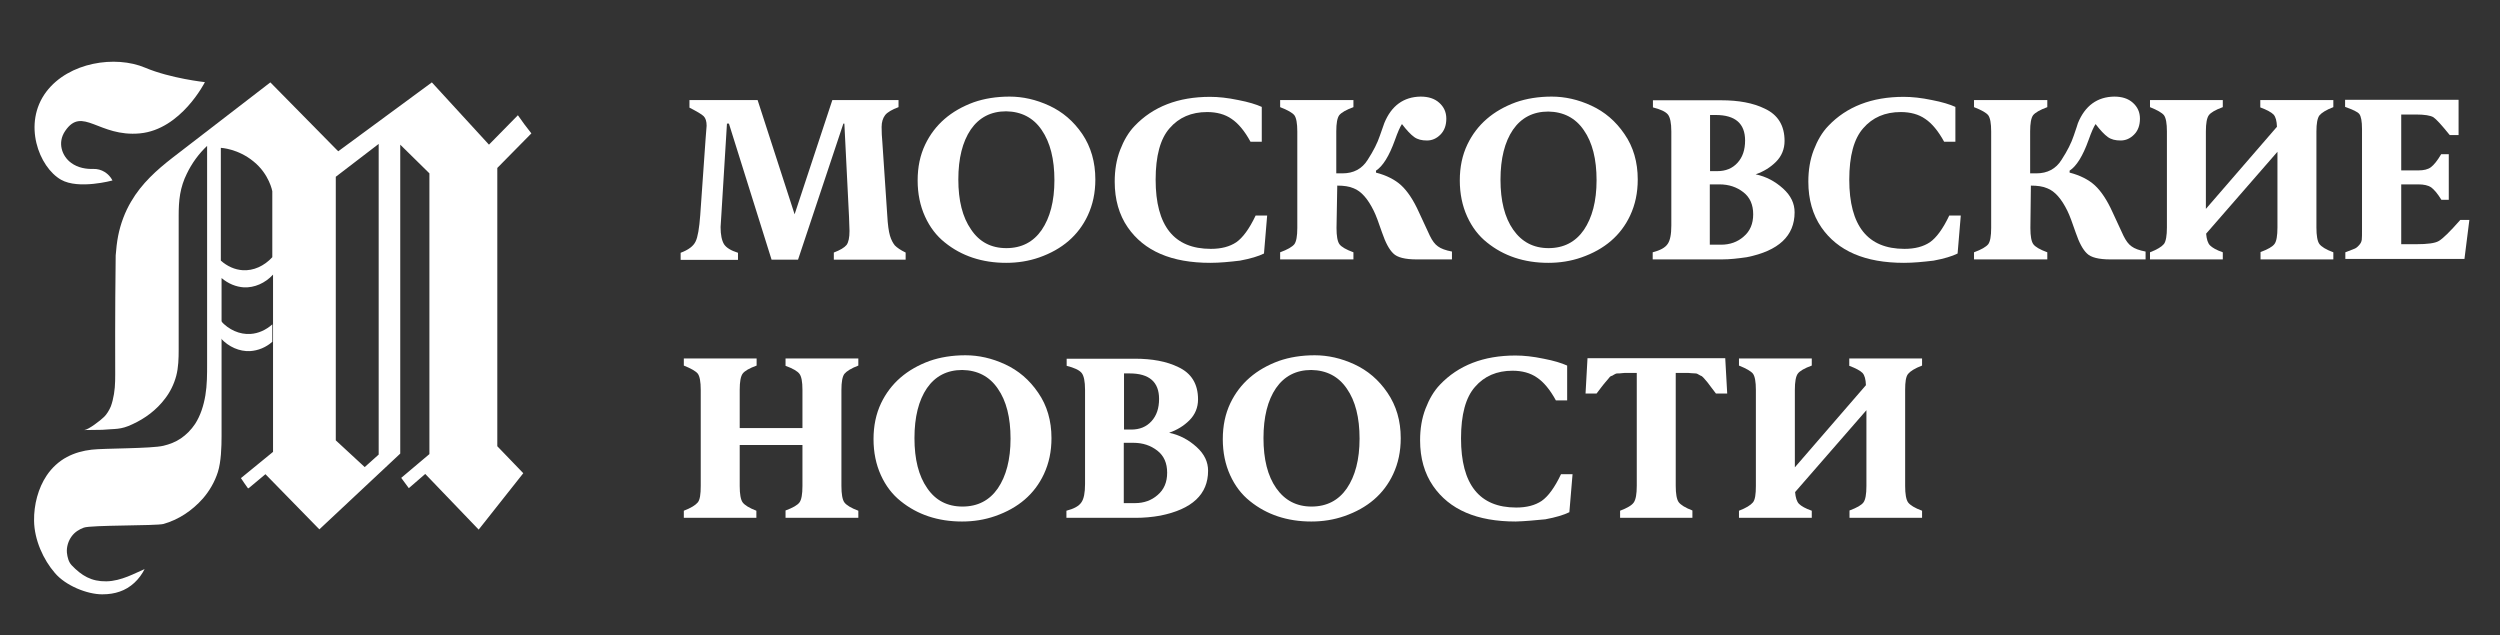 <?xml version="1.0" encoding="UTF-8"?> <svg xmlns="http://www.w3.org/2000/svg" width="2492" height="633" viewBox="0 0 2492 633" fill="none"><rect x="0" y="0" width="2492" height="633" fill="#333333" stroke="none"/><path d="M249.2 349.983C257.262 349.494 265.08 346.317 271.432 340.696V323.343C265.08 328.965 257.506 332.386 249.688 332.875C238.939 333.608 227.945 328.72 220.126 319.922V337.274C227.945 345.828 238.694 350.472 249.2 349.983Z" fill="white"></path><path d="M204.246 81.875C204.246 81.875 170.042 78.209 144.634 67.455C115.072 54.99 68.652 61.834 46.175 91.406C22.232 123.178 38.846 166.682 60.834 179.146C78.424 189.167 112.14 179.88 112.14 179.88C108.475 172.792 101.146 168.148 93.083 168.393C86.243 168.637 77.692 167.415 70.851 162.283C61.811 155.684 56.925 142.242 64.987 130.51C82.089 105.337 98.458 136.865 139.503 132.954C180.548 129.044 204.246 81.875 204.246 81.875Z" fill="white"></path><path d="M495.712 167.415L529.672 132.954C525.03 127.089 520.388 120.979 516.235 114.869L487.406 144.197L430.481 82.119L337.153 150.796L334.71 148.352L269.478 82.119L171.752 157.395C156.361 169.37 141.213 182.812 130.708 200.898C124.6 211.163 120.202 222.894 117.759 235.114C116.537 241.469 115.804 248.068 115.316 254.666C114.583 310.879 114.827 366.602 114.827 366.602C114.827 375.401 115.072 384.199 113.606 392.753C112.873 397.152 111.895 401.307 110.43 405.218C108.719 409.128 106.521 412.794 103.833 415.483C100.413 418.904 88.441 428.191 84.044 428.68L101.879 428.436C114.827 427.214 119.958 428.68 132.173 422.815C144.389 417.193 155.872 408.884 164.667 397.152C169.553 390.798 173.463 382.977 175.661 374.668C177.86 366.358 178.104 357.315 178.104 348.517V215.318C178.104 207.986 178.349 200.654 179.57 193.566C180.792 186.478 182.991 179.635 186.167 173.281C191.297 162.527 198.382 152.995 206.445 145.419V362.692C206.445 373.201 206.445 383.71 204.735 393.975C203.024 404.24 199.848 414.261 194.473 422.57C190.564 428.436 185.678 433.324 180.303 436.99C174.928 440.656 169.065 442.856 162.957 444.322C150.986 447.255 103.589 446.766 91.373 448.232C82.822 449.21 74.515 451.41 66.697 455.564C58.879 459.719 51.794 466.074 46.419 474.139C38.113 486.603 33.715 502.978 33.959 519.109C34.204 538.172 43.243 557.969 54.726 571.166C65.476 583.875 86.975 592.429 101.879 592.429C108.719 592.429 114.339 591.452 119.225 589.741C130.219 586.075 139.014 577.521 144.145 567.256C134.861 571.166 120.935 579.232 106.032 579.476C91.129 579.72 81.356 573.855 71.339 563.346C68.408 560.168 67.186 555.525 66.697 550.881C66.209 545.015 68.163 539.15 71.339 534.751C74.515 530.351 78.913 527.663 83.555 525.952C90.64 523.264 155.628 524.241 162.957 522.286C177.616 518.131 191.297 509.333 202.292 496.868C208.644 489.536 214.019 480.493 217.195 470.473C220.371 460.452 220.859 445.544 220.859 434.79V377.6V277.151C227.456 282.773 235.274 285.95 243.092 286.439C253.597 286.927 264.347 282.284 272.165 273.73V450.432L240.16 476.583C240.16 476.583 246.512 486.115 247.245 486.848C247.734 486.603 248.222 486.359 248.222 486.359L264.592 472.673L318.341 527.663L398.964 452.143V144.197L428.037 172.792V452.632L399.941 476.339L407.515 486.603L423.884 472.428L477.144 527.907L521.61 471.695L495.712 444.811V167.415ZM271.432 256.377C263.37 265.176 252.62 270.064 241.87 269.33C234.052 268.842 226.479 265.42 220.126 259.799V147.374C220.126 147.374 237.228 148.107 252.864 161.061C268.501 173.769 271.432 190.633 271.432 190.633V256.377ZM377.464 453.12L363.539 465.585L334.71 438.945V176.213L377.464 143.464V453.12Z" fill="white"></path><path d="M687.01 99.716H755.173L792.065 213.607L829.689 99.716H895.654V106.803C889.057 109.247 884.415 111.936 882.217 114.869C880.018 117.802 878.796 121.712 878.796 126.6C878.796 131.488 879.041 136.62 879.529 141.753L884.415 214.585C884.904 223.872 885.881 230.715 887.103 234.87C888.324 239.025 890.035 242.202 891.989 244.646C894.188 246.846 897.608 249.29 902.739 251.734V258.821H831.155V251.734C837.507 249.29 841.661 246.846 843.859 244.157C845.814 241.469 846.791 236.825 846.791 230.226C846.791 228.271 846.547 223.627 846.302 216.051L841.661 123.178H840.683L795.485 258.821H769.099L726.589 123.178H724.634L719.015 214.585L718.282 226.316C718.282 234.137 719.504 239.758 721.702 243.424C723.901 246.846 728.543 249.778 735.628 251.978V259.066H678.459V251.978C686.277 249.045 691.163 245.379 693.362 240.736C695.561 236.336 697.027 227.538 698.004 214.34L703.379 137.842L704.356 125.378C704.356 120.979 703.379 117.802 701.424 115.846C699.47 113.891 694.828 111.203 687.254 107.292V99.716H687.01Z" fill="white"></path><path d="M1091.84 178.902C1091.84 192.1 1089.39 203.831 1084.26 214.829C1074.98 234.625 1058.86 248.556 1035.89 256.622C1025.38 260.288 1014.39 261.998 1002.91 261.998C978.965 261.998 958.443 255.155 941.829 241.713C933.523 235.114 926.926 226.56 922.04 215.807C917.154 205.053 914.71 193.077 914.71 179.88C914.71 166.437 917.154 154.706 922.284 143.952C931.812 124.156 947.937 110.225 970.658 101.915C981.164 98.249 993.135 96.294 1006.33 96.294C1019.52 96.294 1032.71 99.227 1045.91 105.337C1059.1 111.447 1070.09 120.734 1078.89 133.688C1087.44 146.397 1091.84 161.549 1091.84 178.902ZM1003.15 247.334C1018.3 247.334 1030.03 241.224 1038.33 229.249C1046.64 217.029 1051.04 200.654 1051.04 179.635C1051.04 158.617 1046.88 141.997 1038.33 129.533C1030.03 117.313 1018.06 111.203 1002.91 110.958C987.76 110.958 976.033 117.068 967.727 129.044C959.42 141.264 955.267 157.883 955.267 178.902C955.267 199.92 959.42 216.54 967.971 228.76C976.278 241.224 988.005 247.334 1003.15 247.334Z" fill="white"></path><path d="M1206.42 261.998C1167.82 261.998 1140.46 250.267 1124.09 226.56C1115.54 214.096 1111.14 198.943 1111.14 181.102C1111.14 169.615 1112.85 159.105 1116.51 149.574C1120.18 140.042 1124.82 131.977 1130.93 125.622C1149.25 106.315 1174.42 96.539 1206.18 96.539C1214.48 96.539 1223.77 97.516 1234.27 99.716C1244.53 101.671 1252.35 104.115 1257.73 106.559V141.264H1246.49C1240.63 130.51 1234.27 122.934 1227.68 118.535C1221.08 113.891 1212.77 111.691 1203.24 111.691C1187.61 111.691 1175.15 117.068 1165.87 127.822C1156.58 138.331 1151.94 155.439 1151.94 179.146C1151.94 225.094 1170.26 248.068 1206.91 248.068C1217.42 248.068 1225.72 245.868 1232.32 241.469C1238.67 237.069 1245.27 228.271 1251.62 214.829H1263.1L1259.93 252.711C1254.55 255.4 1246.49 257.844 1235.98 259.799C1225.72 261.021 1215.7 261.998 1206.42 261.998Z" fill="white"></path><path d="M1447.56 258.577H1412.13C1400.65 258.577 1392.83 256.622 1388.92 252.711C1384.77 248.801 1381.11 241.957 1377.68 231.937C1374.26 221.917 1371.58 214.585 1369.38 210.185C1363.51 198.21 1356.92 190.633 1349.34 187.7C1344.95 185.745 1339.33 185.012 1332.98 185.012L1332.24 227.293C1332.24 235.359 1333.22 240.735 1335.17 243.424C1337.13 246.112 1341.77 248.801 1349.1 251.489V258.577H1276.05V251.489C1283.38 248.801 1288.02 246.112 1290.22 243.424C1292.17 240.735 1293.15 235.359 1293.15 227.293V130.999C1293.15 122.934 1292.17 117.557 1290.22 114.869C1288.27 112.425 1283.62 109.736 1276.05 106.803V99.716H1349.1V106.803C1341.77 109.492 1337.13 112.18 1334.93 114.869C1332.98 117.557 1332 122.934 1332 130.999V172.792H1338.35C1349.1 172.792 1357.65 168.393 1363.27 159.35C1369.13 150.307 1373.04 142.486 1375.49 135.154C1377.93 128.066 1379.4 123.912 1379.88 122.69C1386.97 105.337 1399.18 96.539 1416.04 96.294C1423.86 96.294 1429.97 98.249 1434.61 102.404C1439.25 106.559 1441.69 111.691 1441.69 118.29C1441.69 124.889 1439.74 130.266 1435.83 134.176C1431.92 138.087 1427.52 140.042 1422.39 140.042C1417.26 140.042 1413.11 139.064 1409.69 136.62C1406.27 134.176 1402.12 129.777 1397.47 123.667C1395.76 126.111 1393.32 131.488 1390.39 139.798C1384.77 155.439 1378.42 165.704 1371.58 170.103V172.059C1382.08 174.747 1390.63 179.146 1396.74 184.768C1402.85 190.389 1408.96 199.432 1414.33 211.407L1425.33 235.114C1427.77 240.002 1430.21 243.424 1433.39 245.624C1436.32 247.823 1440.96 249.534 1447.31 250.756V258.577H1447.56Z" fill="white"></path><path d="M1632.5 178.902C1632.5 192.1 1630.06 203.831 1624.93 214.829C1615.65 234.625 1599.52 248.556 1576.31 256.622C1565.81 260.288 1554.81 261.998 1543.33 261.998C1519.39 261.998 1498.86 255.155 1482.25 241.713C1473.94 235.114 1467.35 226.56 1462.46 215.807C1457.58 205.053 1455.13 193.077 1455.13 179.88C1455.13 166.437 1457.58 154.706 1462.71 143.952C1472.23 124.156 1488.36 110.225 1511.08 101.915C1521.59 98.249 1533.56 96.294 1546.75 96.294C1559.94 96.294 1573.14 99.227 1586.33 105.337C1599.52 111.447 1610.52 120.734 1619.31 133.688C1628.11 146.397 1632.5 161.549 1632.5 178.902ZM1543.57 247.334C1558.72 247.334 1570.45 241.224 1578.76 229.249C1587.06 217.029 1591.46 200.654 1591.46 179.635C1591.46 158.617 1587.31 141.997 1578.76 129.777C1570.45 117.557 1558.48 111.447 1543.33 111.203C1528.18 111.203 1516.46 117.313 1508.15 129.288C1499.84 141.508 1495.69 158.128 1495.69 179.146C1495.69 200.165 1499.84 216.784 1508.39 229.004C1516.94 241.224 1528.67 247.334 1543.57 247.334Z" fill="white"></path><path d="M1716.3 258.577H1647.41V251.489C1654.98 249.534 1659.87 246.846 1662.31 243.18C1664.75 239.758 1665.98 233.648 1665.98 224.849V130.999C1665.98 122.445 1664.75 116.824 1662.55 114.135C1660.11 111.203 1655.23 109.003 1647.65 107.048V99.96H1715.82C1733.16 99.96 1747.58 102.649 1759.06 108.27C1772.25 114.38 1778.85 125.134 1778.85 140.531C1778.85 148.596 1775.92 155.684 1770.3 161.305C1764.68 166.926 1757.84 171.081 1750.02 173.769C1760.52 175.969 1769.56 180.857 1777.38 187.945C1785.2 195.032 1788.86 202.853 1788.86 211.652C1788.86 235.114 1772.98 250.023 1741.22 256.377C1732.67 257.599 1724.61 258.577 1716.3 258.577ZM1704.58 170.592H1711.66C1720.21 170.592 1726.81 167.904 1731.94 162.283C1737.07 156.661 1739.51 149.329 1739.51 140.042C1739.51 123.178 1729.74 114.624 1710.2 114.624H1704.58V170.592ZM1704.58 243.913H1715.57C1724.37 243.913 1731.94 241.224 1738.05 235.847C1744.4 230.471 1747.58 223.139 1747.58 213.607C1747.58 204.075 1744.4 196.743 1737.8 191.611C1731.21 186.478 1723.39 183.79 1713.86 183.79H1704.33V243.913H1704.58Z" fill="white"></path><path d="M1897.83 261.998C1859.23 261.998 1831.86 250.267 1815.49 226.56C1806.94 214.096 1802.55 198.943 1802.55 181.102C1802.55 169.615 1804.26 159.105 1807.92 149.574C1811.59 140.042 1816.23 131.977 1822.34 125.622C1840.66 106.315 1865.82 96.539 1897.58 96.539C1905.89 96.539 1915.18 97.516 1925.68 99.716C1935.94 101.671 1943.76 104.115 1949.13 106.559V141.264H1937.9C1932.03 130.51 1925.68 122.934 1919.08 118.535C1912.49 113.891 1904.18 111.691 1894.65 111.691C1879.02 111.691 1866.56 117.068 1857.27 127.822C1847.99 138.331 1843.35 155.439 1843.35 179.146C1843.35 225.094 1861.67 248.068 1898.32 248.068C1908.82 248.068 1917.13 245.868 1923.73 241.469C1930.08 237.069 1936.67 228.271 1943.03 214.829H1954.51L1951.33 252.711C1945.96 255.4 1937.9 257.844 1927.39 259.799C1917.13 261.021 1907.36 261.998 1897.83 261.998Z" fill="white"></path><path d="M2138.97 258.577H2103.54C2092.06 258.577 2084.24 256.622 2080.33 252.711C2076.18 248.801 2072.51 241.957 2069.09 231.937C2065.67 221.917 2062.98 214.585 2060.79 210.185C2054.92 198.21 2048.33 190.633 2040.75 187.7C2036.35 185.745 2030.74 185.012 2024.38 185.012L2023.89 227.293C2023.89 235.359 2024.87 240.735 2026.83 243.424C2028.78 246.112 2033.42 248.801 2040.75 251.489V258.577H1967.7V251.489C1975.03 248.801 1979.67 246.112 1981.87 243.424C1983.83 240.735 1984.8 235.359 1984.8 227.293V130.999C1984.8 122.934 1983.83 117.557 1981.87 114.869C1979.92 112.425 1975.28 109.736 1967.7 106.803V99.716H2040.75V106.803C2033.42 109.492 2028.78 112.18 2026.58 114.869C2024.63 117.557 2023.65 122.934 2023.65 130.999V172.792H2030C2040.75 172.792 2049.3 168.393 2054.92 159.35C2060.79 150.307 2064.7 142.486 2067.14 135.154C2069.58 127.822 2071.05 123.912 2071.29 122.69C2078.38 105.337 2090.59 96.539 2107.45 96.294C2115.27 96.294 2121.38 98.249 2126.02 102.404C2130.66 106.559 2133.1 111.691 2133.1 118.29C2133.1 124.889 2131.15 130.266 2127.24 134.176C2123.33 138.087 2118.93 140.042 2113.8 140.042C2108.67 140.042 2104.52 139.064 2101.1 136.62C2097.68 134.176 2093.52 129.777 2088.88 123.667C2087.17 126.111 2084.73 131.488 2081.8 139.798C2076.18 155.439 2069.83 165.704 2062.98 170.103V172.059C2073.49 174.747 2082.04 179.146 2088.15 184.768C2094.26 190.389 2100.36 199.432 2105.74 211.407L2116.73 235.114C2119.18 240.002 2121.62 243.424 2124.8 245.624C2127.73 247.823 2132.37 249.534 2138.72 250.756V258.577H2138.97Z" fill="white"></path><path d="M2325.87 258.577H2253.31V251.245C2260.63 248.556 2265.28 245.868 2267.23 243.18C2269.19 240.491 2270.16 235.114 2270.16 226.805V151.285L2199.07 232.915C2199.56 238.536 2200.78 242.446 2202.98 244.646C2205.18 246.846 2209.33 249.29 2215.68 251.489V258.577H2143.12V251.489C2150.2 248.801 2154.85 245.868 2157.05 243.18C2159 240.491 2159.98 234.87 2159.98 226.805V130.999C2159.98 122.934 2159 117.557 2157.05 114.869C2155.09 112.425 2150.45 109.736 2143.12 106.803V99.716H2215.68V106.803C2208.35 109.492 2203.71 112.18 2201.75 114.869C2199.8 117.557 2198.82 122.934 2198.82 130.999V208.23L2269.67 126.356C2269.43 120.49 2268.45 116.58 2266.25 114.136C2264.05 111.936 2259.66 109.492 2253.06 107.048V99.716H2325.87V106.803C2318.78 109.492 2314.14 112.425 2311.94 115.113C2309.99 117.802 2309.01 123.178 2309.01 130.999V226.805C2309.01 234.87 2309.99 240.491 2311.94 243.18C2313.89 245.868 2318.54 248.801 2325.87 251.489V258.577Z" fill="white"></path><path d="M2337.84 258.577V251.489C2342.24 249.778 2345.17 248.556 2346.63 248.068C2348.1 247.579 2349.81 246.357 2351.28 244.646C2352.99 242.935 2353.96 240.98 2354.21 239.025C2354.45 236.825 2354.45 233.648 2354.45 229.249V128.555C2354.45 120.734 2353.47 115.846 2351.76 113.647C2350.05 111.447 2345.17 109.247 2337.59 106.559V99.471H2450.71V134.665H2441.92C2433.85 124.645 2428.48 118.779 2425.55 116.824C2422.61 115.113 2416.75 114.136 2408.2 114.136H2393.54V169.859H2410.64C2416.02 169.859 2420.17 168.881 2423.1 166.682C2426.04 164.482 2429.46 160.327 2433.36 153.729H2440.94V199.187H2433.61C2429.7 192.833 2426.28 188.922 2423.35 186.723C2420.42 184.768 2416.02 183.79 2410.64 183.79H2393.54V243.424H2408.44C2419.68 243.424 2427.26 242.446 2430.92 240.247C2434.83 238.047 2441.92 231.204 2452.42 219.228H2461.46L2456.57 258.088H2337.84V258.577Z" fill="white"></path><path d="M855.587 516.176H783.025V508.844C790.355 506.155 794.997 503.467 796.951 500.779C798.906 498.09 799.883 492.713 799.883 484.404V443.589H737.339V484.404C737.339 492.469 738.316 498.09 740.271 500.779C742.225 503.467 746.867 506.4 753.952 509.088V516.176H681.635V509.088C688.72 506.4 693.362 503.467 695.561 500.779C697.76 498.09 698.493 492.469 698.493 484.404V388.598C698.493 380.533 697.516 375.156 695.561 372.468C693.607 370.024 688.965 367.335 681.635 364.403V357.315H754.196V364.403C746.867 367.091 742.225 369.779 740.271 372.468C738.316 375.156 737.339 380.533 737.339 388.598V426.725H799.883V388.598C799.883 380.533 798.906 375.401 796.951 372.712C794.997 370.024 790.355 367.335 783.025 364.647V357.315H855.587V364.403C848.502 367.091 843.86 370.024 841.661 372.712C839.706 375.401 838.729 380.777 838.729 388.598V484.404C838.729 492.469 839.706 498.09 841.661 500.779C843.615 503.467 848.257 506.4 855.587 509.088V516.176Z" fill="white"></path><path d="M1048.11 436.745C1048.11 449.943 1045.66 461.674 1040.53 472.672C1031.25 492.469 1015.12 506.4 991.914 514.465C981.408 518.131 970.414 519.842 958.931 519.842C934.988 519.842 914.466 512.999 897.853 499.557C889.546 492.958 882.95 484.404 878.063 473.65C873.177 462.896 870.734 450.921 870.734 437.723C870.734 424.525 873.177 412.55 878.308 401.796C887.836 381.999 903.961 368.069 926.682 359.759C937.187 356.093 949.159 354.138 962.352 354.138C975.544 354.138 988.737 357.071 1001.93 363.181C1015.12 369.291 1026.12 378.578 1034.91 391.531C1043.71 404.24 1048.11 419.393 1048.11 436.745ZM959.42 504.933C974.567 504.933 986.294 498.823 994.601 486.848C1002.91 474.628 1007.31 458.253 1007.31 437.234C1007.31 416.216 1003.15 399.596 994.601 387.376C986.294 375.156 974.323 369.046 959.175 368.802C944.028 368.802 932.301 374.912 923.994 386.888C915.688 399.108 911.534 415.727 911.534 436.745C911.534 457.764 915.688 474.383 924.239 486.603C932.545 498.823 944.272 504.933 959.42 504.933Z" fill="white"></path><path d="M1131.91 516.176H1063.01V509.089C1070.58 507.133 1075.47 504.445 1077.91 500.779C1080.36 497.357 1081.58 491.247 1081.58 482.449V388.599C1081.58 380.045 1080.36 374.423 1078.16 371.735C1075.71 368.802 1070.83 366.602 1063.25 364.647V357.56H1131.17C1148.52 357.56 1162.93 360.248 1174.42 365.869C1187.61 371.979 1194.21 382.733 1194.21 398.13C1194.21 406.195 1191.27 413.283 1185.65 418.904C1180.04 424.526 1173.19 428.68 1165.38 431.369C1175.88 433.568 1184.92 438.456 1192.74 445.544C1200.56 452.632 1204.22 460.453 1204.22 469.251C1204.22 492.714 1188.34 507.622 1156.58 513.977C1148.52 515.443 1140.21 516.176 1131.91 516.176ZM1120.42 428.192H1127.51C1136.06 428.192 1142.66 425.503 1147.79 419.882C1152.92 414.261 1155.36 406.929 1155.36 397.641C1155.36 380.778 1145.59 372.224 1126.04 372.224H1120.42V428.192ZM1120.42 501.512H1131.42C1140.21 501.512 1147.79 498.824 1153.89 493.447C1160.25 488.07 1163.42 480.738 1163.42 471.206C1163.42 461.675 1160.25 454.343 1153.65 449.21C1147.05 444.078 1139.23 441.389 1129.71 441.389H1120.18V501.512H1120.42Z" fill="white"></path><path d="M1396.25 436.745C1396.25 449.943 1393.81 461.674 1388.68 472.672C1379.4 492.469 1363.27 506.4 1340.06 514.465C1329.55 518.131 1318.56 519.842 1307.08 519.842C1283.14 519.842 1262.61 512.999 1246 499.557C1237.69 492.958 1231.1 484.404 1226.21 473.65C1221.32 462.896 1218.88 450.921 1218.88 437.723C1218.88 424.525 1221.32 412.55 1226.45 401.796C1235.98 381.999 1252.11 368.069 1274.83 359.759C1285.33 356.093 1297.31 354.138 1310.5 354.138C1323.69 354.138 1336.88 357.071 1350.08 363.181C1363.27 369.291 1374.26 378.578 1383.06 391.531C1391.85 404.484 1396.25 419.393 1396.25 436.745ZM1307.32 504.933C1322.47 504.933 1334.2 498.823 1342.5 486.848C1350.81 474.628 1355.21 458.253 1355.21 437.234C1355.21 416.216 1351.05 399.596 1342.5 387.376C1334.2 375.156 1322.23 369.046 1307.08 368.802C1291.93 368.802 1280.2 374.912 1271.9 386.888C1263.59 399.108 1259.44 415.727 1259.44 436.745C1259.44 457.764 1263.59 474.383 1272.14 486.603C1280.69 498.823 1292.42 504.933 1307.32 504.933Z" fill="white"></path><path d="M1510.84 519.842C1472.23 519.842 1444.87 508.111 1428.5 484.404C1419.95 471.939 1415.55 456.787 1415.55 438.945C1415.55 427.458 1417.26 416.949 1420.93 407.417C1424.59 397.886 1429.24 389.821 1435.34 383.466C1453.67 364.158 1478.83 354.382 1510.59 354.382C1518.9 354.382 1528.18 355.36 1538.69 357.56C1548.95 359.515 1556.77 361.959 1562.14 364.403V399.108H1550.9C1545.04 388.354 1538.69 380.778 1532.09 376.378C1525.49 371.735 1517.19 369.535 1507.66 369.535C1492.02 369.535 1479.56 374.912 1470.28 385.666C1461 396.175 1456.35 413.283 1456.35 436.99C1456.35 482.938 1474.68 505.911 1511.32 505.911C1521.83 505.911 1530.14 503.712 1536.73 499.312C1543.09 494.913 1549.68 486.115 1556.03 472.673H1567.52L1564.34 510.555C1558.97 513.243 1550.9 515.687 1540.4 517.643C1530.14 518.62 1520.12 519.598 1510.84 519.842Z" fill="white"></path><path d="M1687.23 516.176H1614.91V509.088C1622 506.4 1626.64 503.711 1628.6 500.779C1630.55 497.846 1631.53 492.469 1631.53 484.159V371.735H1622.24C1619.8 371.735 1618.09 371.735 1616.62 371.979C1615.16 372.223 1613.69 372.223 1612.47 372.223C1611 372.223 1610.03 372.712 1608.81 373.445C1607.83 374.179 1606.85 374.667 1605.87 374.912C1605.14 375.156 1604.16 376.134 1602.94 377.845C1601.72 379.311 1600.74 380.533 1600.01 381.266C1599.28 381.999 1598.06 383.71 1596.1 386.154C1594.15 388.598 1592.68 390.798 1591.46 392.264H1580.47L1582.42 357.071H1719.72L1721.68 392.264H1710.44C1709.22 390.798 1707.75 388.843 1705.8 386.154C1703.84 383.466 1702.62 381.999 1702.13 381.266C1701.4 380.533 1700.42 379.311 1699.2 377.845C1697.98 376.378 1697 375.401 1696.27 374.912C1695.54 374.667 1694.56 374.179 1693.34 373.445C1692.36 372.712 1691.14 372.223 1689.92 372.223C1688.45 372.223 1687.23 371.979 1685.76 371.979C1684.3 371.735 1682.34 371.735 1679.9 371.735H1670.37V484.159C1670.37 492.225 1671.35 497.846 1673.3 500.534C1675.26 503.223 1679.9 506.155 1686.99 508.844V516.176H1687.23Z" fill="white"></path><path d="M1916.15 516.176H1843.59V508.844C1850.92 506.155 1855.56 503.467 1857.52 500.779C1859.47 498.09 1860.45 492.713 1860.45 484.404V408.884L1789.35 490.514C1789.84 496.135 1791.06 500.045 1793.26 502.245C1795.46 504.445 1799.61 506.889 1805.97 509.088V516.176H1733.41V509.088C1740.49 506.4 1745.13 503.467 1747.33 500.779C1749.53 498.09 1750.26 492.469 1750.26 484.404V388.598C1750.26 380.533 1749.29 375.156 1747.33 372.468C1745.38 370.024 1740.74 367.335 1733.41 364.403V357.315H1805.97V364.403C1798.64 367.091 1794 369.779 1792.04 372.468C1790.09 375.156 1789.11 380.533 1789.11 388.598V465.829L1859.96 383.955C1859.72 378.089 1858.74 374.179 1856.54 371.735C1854.34 369.535 1849.94 367.091 1843.35 364.647V357.315H1915.91V364.403C1908.82 367.091 1904.18 370.024 1901.98 372.712C1899.78 375.401 1899.05 380.777 1899.05 388.598V484.404C1899.05 492.469 1900.03 498.09 1901.98 500.779C1903.94 503.467 1908.58 506.4 1915.91 509.088V516.176H1916.15Z" fill="white"></path></svg> 